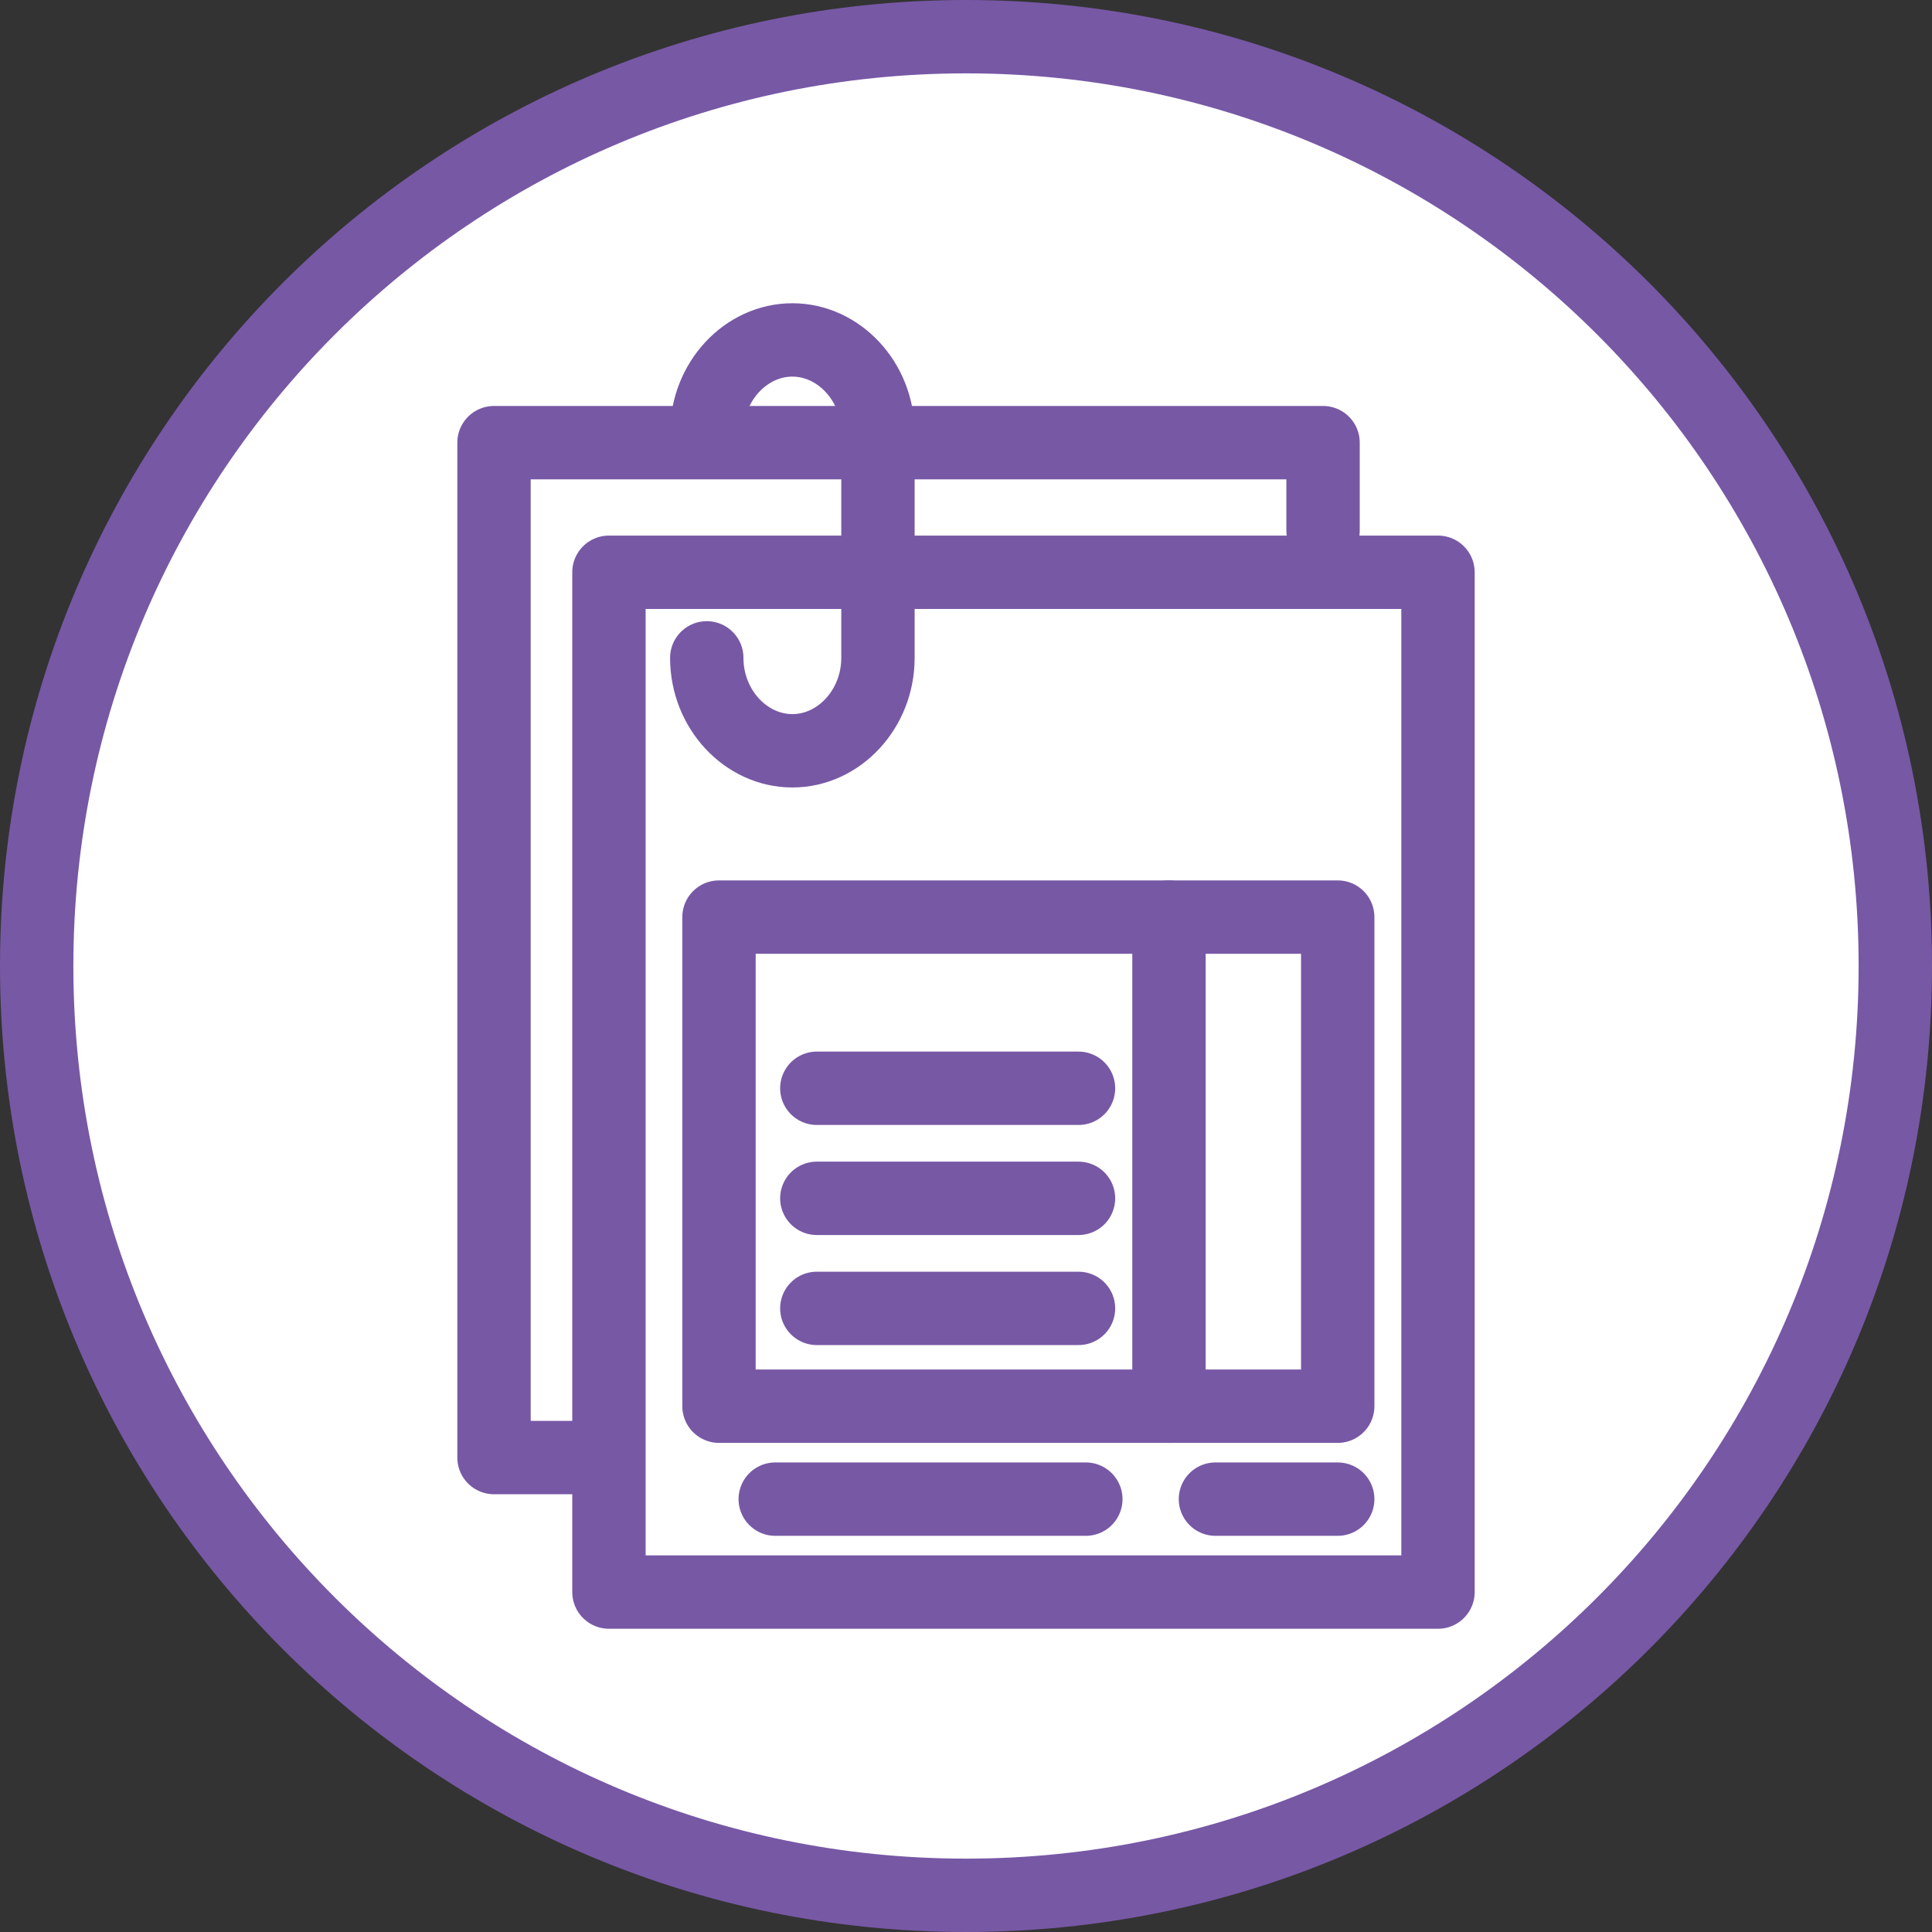 <?xml version="1.0" encoding="UTF-8"?>
<svg id="Layer_1" xmlns="http://www.w3.org/2000/svg" version="1.1" viewBox="0 0 79 79">
  <rect x="0" y="0" width="79" height="79" fill="#333333" stroke="none"/>
  <!-- Generator: Adobe Illustrator 29.3.1, SVG Export Plug-In . SVG Version: 2.1.0 Build 151)  -->
  <defs>
    <style>
      .st0 {
        fill: none;
        stroke-linecap: round;
        stroke-linejoin: round;
      }

      .st0, .st1 {
        stroke: #7758a5;
        stroke-width: 3px;
      }

      .st1 {
        fill: #fff;
        stroke-miterlimit: 10;
      }
    </style>
  </defs>
  <path class="st1" d="M1.5,39.5C1.5,18.5,18.5,1.5,39.5,1.5s38,17,38,38-17,38-38,38S1.5,60.5,1.5,39.5"/>
  <g>
    <rect class="st0" x="24.9" y="23.4" width="33.9" height="41.7"/>
    <path class="st0" d="M28.9,26.9c0,2.1,1.6,3.8,3.5,3.8s3.5-1.7,3.5-3.8v-9.2c0-2.1-1.6-3.8-3.5-3.8s-3.5,1.7-3.5,3.8"/>
    <polyline class="st0" points="24.2 59.6 20.2 59.6 20.2 18.1 54.1 18.1 54.1 21.7"/>
    <rect class="st0" x="29.4" y="37.5" width="25.3" height="20"/>
    <line class="st0" x1="31.7" y1="61.3" x2="44.4" y2="61.3"/>
    <line class="st0" x1="49.7" y1="61.3" x2="54.7" y2="61.3"/>
    <line class="st0" x1="33.4" y1="53.5" x2="44.1" y2="53.5"/>
    <line class="st0" x1="33.4" y1="49" x2="44.1" y2="49"/>
    <line class="st0" x1="33.4" y1="44.5" x2="44.1" y2="44.5"/>
    <line class="st0" x1="47.8" y1="37.5" x2="47.8" y2="57.5"/>
  </g>
</svg>